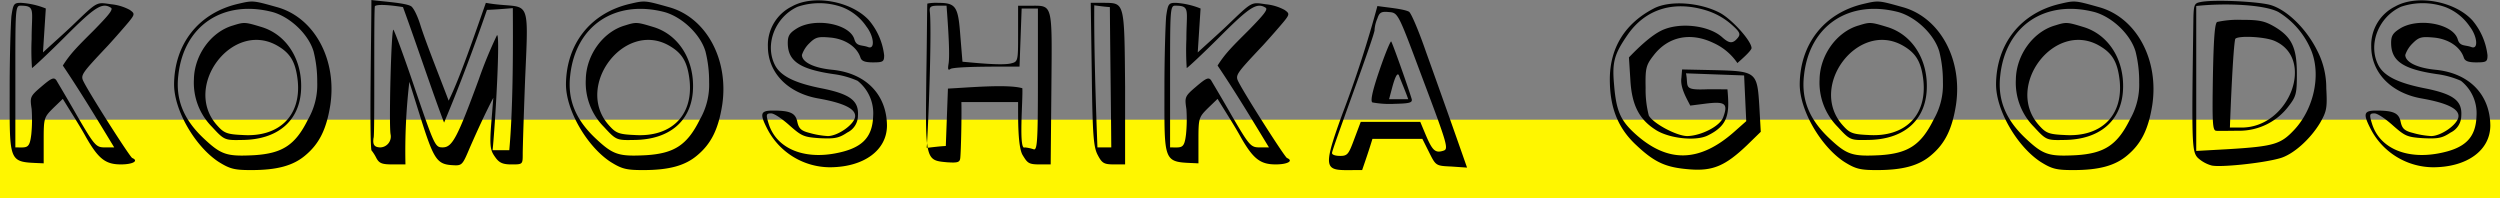 <svg xmlns="http://www.w3.org/2000/svg" width="508" height="40.32" viewBox="0 0 508 40.32">
  <rect x="0" y="0" width="508" height="40.32" fill="#808080" stroke="none"/>
  <g id="Group_925" data-name="Group 925" transform="translate(-287 -3337.68)">
    <path id="Path_2500" data-name="Path 2500" d="M0,0H508V16H0Z" transform="translate(287 3362)" fill="#fff600"/>
    <path id="Path_2504" data-name="Path 2504" d="M-249.876-39.168c3.168,0,2.3.864,2.3,6.84A51.713,51.713,0,0,0-247.5-26.5c.144,0,3.24-2.88,6.7-6.336,6.12-6.12,7.56-7.056,9.36-5.9.5.36-.648,1.656-3.384,4.464-3.312,3.312-4.824,4.752-6.408,7.272,3.6,5.328,7.2,11.3,10.44,16.632h-1.872c-1.8,0-2.088-.288-5.616-6.336-2.016-3.528-3.96-6.768-4.248-7.272-.5-.72-1.008-.5-3.024,1.224-2.376,2.016-2.376,2.16-2.016,4.608a30.411,30.411,0,0,1-.072,5.112c-.36,3.024-.864,2.664-3.24,2.664v-14.4C-250.884-38.088-250.884-39.168-249.876-39.168Zm.144-.576c-1.44,0-1.584.216-1.944,2.664-.144,1.512-.36,8.064-.36,14.544,0,15.984-.36,15.048,6.912,15.408v-4.68c0-4.536.072-4.68,1.944-6.552l1.944-1.872c1.44,2.376,3.456,5.472,4.752,7.848,2.52,4.392,3.96,5.472,7.056,5.472,2.448,0,3.672-.72,2.3-1.3-.432-.144-8.208-12.312-9.792-15.336-.792-1.512-.72-1.584,4.9-7.56,1.584-1.728,3.456-3.888,4.176-4.752,1.3-1.584,1.224-1.728.216-2.448a9.985,9.985,0,0,0-3.816-1.152c-3.024-.432-2.664-.648-7.848,4.32-1.584,1.512-4.176,3.816-5.976,5.472l.576-8.928A16.134,16.134,0,0,0-249.732-39.744Zm51.84,8.568c2.88,1.584,3.96,3.384,4.392,7.272.72,7.128-3.816,11.52-11.232,11.016-3.312-.144-3.816-.432-5.328-2.16C-216.756-22.9-206.892-36-197.892-31.176Zm-8.784-3.96c-4.464,1.3-7.848,6.048-7.92,10.944a12.73,12.73,0,0,0,3.672,9.648c2.52,2.736,2.592,2.736,6.192,2.664,6.984-.072,11.376-3.672,11.88-9.72.5-6.264-2.736-11.664-8.064-13.248C-204.228-35.856-204.372-35.856-206.676-35.136Zm17.136,11.52a14.035,14.035,0,0,1-1.872,7.56C-194-10.8-196.668-9.144-202.356-8.784c-5.616.288-6.7-.072-10.3-3.456-4.032-3.816-5.688-7.848-5.112-12.744,1.08-10.152,9.144-15.48,19.152-12.888,3.6,1.008,7.344,4.536,8.352,8.064A24.785,24.785,0,0,1-189.54-23.616ZM-202.932-5.76c5.184,0,8.5-.864,11.016-3.024,2.736-2.3,4.248-5.184,5.04-10.224,1.368-9.216-3.24-17.784-10.872-19.872-4.9-1.368-4.824-1.368-7.92-.648-7.992,1.872-12.888,8.136-12.96,16.344,0,5.328,4.32,12.672,9.072,15.768C-207.252-5.976-206.316-5.76-202.932-5.76Zm26.28-4.608c-1.3,0-1.656-.576-1.44-1.944.288.144,0-27,.288-26.784.792-.5,4.392,0,5.688.216,2.592,7.056,6.336,18.288,8.352,23.472,3.1-7.344,6.12-15.408,8.712-22.9,1.8-.072,3.528-.216,5.256-.36.072,9.864,0,20.952-.72,28.872H-153.9c.648-6.7,1.584-24.336.864-23.328a87.388,87.388,0,0,0-3.672,8.928c-4.392,11.952-5.4,13.824-7.344,13.824-1.512,0-1.656-.288-5.544-11.664-2.16-6.408-4.176-11.88-4.464-12.24-.432-.432-.936,19.224-.576,21.24A2.211,2.211,0,0,1-176.652-10.368Zm2.376,3.456h2.664a121.394,121.394,0,0,1,.792-16.776l2.232,7.128c2.664,8.424,3.312,9.576,6.336,9.792,2.16.144,2.16.144,3.744-3.6,1.584-3.6,3.1-6.912,4.752-10.08l-.432,5.328c-.36,4.608-.144,5.4.792,6.7.792,1.152,1.512,1.512,3.312,1.512,2.3,0,2.3,0,2.3-2.16,0-1.152.216-8.136.5-15.48.792-17.64.864-13.608-7.992-15.192-2.232,6.336-5.328,15.408-7.56,19.872-1.656-4.392-4.608-11.736-5.76-15.408-.576-1.872-1.44-3.6-1.944-3.816-1.152-.648-5.832-.936-7.992-1.224,0,6.552-.432,27.648,0,30.528a8.744,8.744,0,0,1,1.008,1.584C-176.94-7.128-176.364-6.912-174.276-6.912Zm56.016-24.264c2.88,1.584,3.96,3.384,4.392,7.272.72,7.128-3.816,11.52-11.232,11.016-3.312-.144-3.816-.432-5.328-2.16C-137.124-22.9-127.26-36-118.26-31.176Zm-8.784-3.96c-4.464,1.3-7.848,6.048-7.92,10.944a12.73,12.73,0,0,0,3.672,9.648c2.52,2.736,2.592,2.736,6.192,2.664,6.984-.072,11.376-3.672,11.88-9.72.5-6.264-2.736-11.664-8.064-13.248C-124.6-35.856-124.74-35.856-127.044-35.136Zm17.136,11.52a14.035,14.035,0,0,1-1.872,7.56c-2.592,5.256-5.256,6.912-10.944,7.272-5.616.288-6.7-.072-10.3-3.456-4.032-3.816-5.688-7.848-5.112-12.744,1.08-10.152,9.144-15.48,19.152-12.888,3.6,1.008,7.344,4.536,8.352,8.064A24.785,24.785,0,0,1-109.908-23.616ZM-123.3-5.76c5.184,0,8.5-.864,11.016-3.024,2.736-2.3,4.248-5.184,5.04-10.224,1.368-9.216-3.24-17.784-10.872-19.872-4.9-1.368-4.824-1.368-7.92-.648-7.992,1.872-12.888,8.136-12.96,16.344,0,5.328,4.32,12.672,9.072,15.768C-127.62-5.976-126.684-5.76-123.3-5.76Zm25.992-11.52c.648,0,2.3,1.152,3.744,2.448,2.448,2.16,2.88,2.376,6.12,2.592,3.024.144,3.888,0,5.616-1.152a3.8,3.8,0,0,0,2.16-3.384c.216-3.024-1.512-4.392-7.128-5.544-5.616-1.08-8.568-2.52-9.72-4.752-2.16-4.176,0-9.792,4.608-11.88a13.775,13.775,0,0,1,9,.072,10.55,10.55,0,0,1,4.968,3.96c1.512,1.944,1.8,4.68.36,4.176-1.3-.5-2.376-.072-2.808-1.584-.936-3.168-7.992-4.464-11.664-2.232-1.512.936-1.872,1.512-1.872,2.952,0,3.672,2.376,5.328,9.216,6.336A17.855,17.855,0,0,1-79.74-23.9a8.4,8.4,0,0,1,3.168,7.128c-.144,4.464-2.3,6.624-7.776,7.632C-90.972-7.92-96.3-10.3-97.812-15.192-98.388-17.064-98.316-17.28-97.308-17.28ZM-74.34-29.088a13.348,13.348,0,0,0-3.1-7.128c-3.6-3.888-11.232-5.256-15.624-2.808a8.757,8.757,0,0,0-4.9,8.136c0,5.328,4.032,9.5,10.3,10.584,5.256.936,7.632,2.16,7.416,3.744s-3.528,3.888-5.544,3.888a17.019,17.019,0,0,1-3.744-.648c-1.728-.432-2.16-.936-2.448-2.232-.36-1.8-1.44-2.3-4.968-2.3-2.592,0-2.736.648-1.008,3.96a14.378,14.378,0,0,0,12.744,7.56c6.768-.072,11.448-3.456,11.448-8.5-.072-6.264-4.248-10.584-11.016-11.3-3.888-.36-6.264-1.584-6.264-3.024a5.882,5.882,0,0,1,1.512-2.376c1.3-1.3,1.872-1.368,4.32-1.152,2.952.288,5.328,1.872,6.048,4.032.216.72.864,1.008,2.592,1.008C-74.556-27.648-74.34-27.792-74.34-29.088Zm11.016-10.08c-1.584,0-1.872.216-1.728,1.3.36,3.312-.144,19.44-.576,26.64-.288-2.448-.216-6.552-.144-13.464.144-8.136.144-14.76.216-14.9a9.265,9.265,0,0,1,2.232-.144c3.6,0,4.032.792,4.464,6.7l.432,5.256c2.448.216,7.848.792,9.792.36,1.512-.36,1.512-.432,1.512-6.048v-5.688h2.376c4.752,0,4.536-.792,4.392,16.7L-40.5-6.912h-2.376c-2.16,0-2.376-.36-3.312-1.872-1.008-1.656-.936-7.344-.936-10.8h-11.52c.072,2.952-.072,9.576-.216,11.232-.072,1.008-.432,1.152-2.664,1.008-2.376-.216-3.456-.288-3.96-2.952,1.224-.144,2.376-.288,3.672-.36l.432-11.664c4.32-.216,12.168-.936,15.12-.072.144,2.3-.792,12.816.5,12.024a8.232,8.232,0,0,1,1.728.36c.792.36.936-1.152.936-14.112V-38.592H-46.4l-.432,11.808c-3.456,0-12.384-.072-13.968.432-.576.432-.648.144-.432-1.152.288-2.16-.216-8.784-.432-11.664Zm-2.3,27.936c.072.36.072.648.144.936H-65.7C-65.7-10.584-65.628-10.872-65.628-11.232ZM-31.644-39.24c1.008.144,2.088.288,3.168.36.072,9.5.216,19.008.288,28.512H-31C-31.356-19.656-31.716-31.032-31.644-39.24Zm4.032,32.328h2.232v-15.7c-.144-17.64-.072-17.064-4.464-17.136h-2.52l.216,14.544c.144,12.456.36,14.832,1.224,16.416C-30.06-7.128-29.628-6.912-27.612-6.912Zm12.384-32.256c3.168,0,2.3.864,2.3,6.84a51.713,51.713,0,0,0,.072,5.832c.144,0,3.24-2.88,6.7-6.336,6.12-6.12,7.56-7.056,9.36-5.9.5.36-.648,1.656-3.384,4.464C-3.492-30.96-5-29.52-6.588-27c3.6,5.328,7.2,11.3,10.44,16.632H1.98c-1.8,0-2.088-.288-5.616-6.336-2.016-3.528-3.96-6.768-4.248-7.272-.5-.72-1.008-.5-3.024,1.224-2.376,2.016-2.376,2.16-2.016,4.608A30.412,30.412,0,0,1-13-13.032c-.36,3.024-.864,2.664-3.24,2.664v-14.4C-16.236-38.088-16.236-39.168-15.228-39.168Zm.144-.576c-1.44,0-1.584.216-1.944,2.664-.144,1.512-.36,8.064-.36,14.544,0,15.984-.36,15.048,6.912,15.408v-4.68c0-4.536.072-4.68,1.944-6.552l1.944-1.872c1.44,2.376,3.456,5.472,4.752,7.848C.684-7.992,2.124-6.912,5.22-6.912c2.448,0,3.672-.72,2.3-1.3C7.092-8.352-.684-20.52-2.268-23.544c-.792-1.512-.72-1.584,4.9-7.56,1.584-1.728,3.456-3.888,4.176-4.752,1.3-1.584,1.224-1.728.216-2.448A9.985,9.985,0,0,0,3.2-39.456C.18-39.888.54-40.1-4.644-35.136c-1.584,1.512-4.176,3.816-5.976,5.472l.576-8.928A16.134,16.134,0,0,0-15.084-39.744ZM28.26-20.16l.576-2.16c.72-2.736,1.224-3.456,1.512-2.448.36.936,1.368,3.312,1.8,4.608Zm-1.944-5.9c-1.512,4.392-1.872,6.336-1.44,6.552a19.211,19.211,0,0,0,4.464.288c3.024-.072,3.672-.216,3.528-.936-.792-2.664-3.96-11.52-4.176-11.736C28.548-32.04,27.468-29.448,26.316-26.064Zm-1.008-8.208a7.092,7.092,0,0,1,.576-2.3c.432-1.3.864-1.44,2.376-1.3,1.8.144,1.872.288,6.336,12.24,5.832,15.48,5.832,15.624,4.536,15.984-1.512.432-2.088-.144-3.384-3.168L34.6-15.552H22.5L21.2-12.1C20.052-9,19.836-8.64,18.324-8.64c-.936,0-1.656-.216-1.656-.576C16.452-9.432,25.668-33.984,25.308-34.272ZM35.028-12.1,36.4-9.36c1.368,2.736,1.368,2.736,4.536,2.88l3.168.216c-2.592-7.416-5.688-16.128-8.352-23.544-1.44-4.176-3.024-7.92-3.456-8.136-1.08-.576-4.536-.864-6.408-1.152a228.059,228.059,0,0,1-7.128,21.96C14.148-4.464,15.372-5.832,22.788-5.76c.72-2.088,1.44-4.176,2.088-6.336Zm57.96-10.08c-5.184.216-3.816-.5-4.392-3.24l11.808.432.432,9.288-2.52,2.232C91.26-7.272,84.852-7.2,78.3-13.1c-3.024-2.736-3.888-4.68-4.32-10.008-.432-4.68.072-6.264,2.808-10.224,3.6-5.112,9.216-6.912,15.84-4.9a14.137,14.137,0,0,1,5.112,2.808c1.8,1.584,2.016,2.016,1.368,2.808-1.008,1.224-1.728,1.152-3.168-.144-2.736-2.448-8.712-3.1-12.312-1.368C81.4-33.048,78.8-30.528,77-28.656l.288,4.536c.288,5.184,1.8,8.136,5.328,10.3,2.736,1.656,8.064,2.232,10.44,1.008,4.248-2.088,4.392-4.536,3.96-9.36Zm8.928-8.352c0-1.44-3.888-5.76-6.336-7.128-4.032-2.16-10.224-2.664-13.536-.936-5.832,3.024-8.928,7.992-8.928,14.4,0,5.76,1.656,9.936,5.4,13.392,3.816,3.6,6.12,4.536,10.872,4.9,4.68.36,7.2-.72,11.592-4.9l2.808-2.736-.288-5.112c-.432-7.056-.576-7.2-9.072-7.416L87.8-26.208,87.66-24.48c-.288,1.944,1.08,4.176,1.8,5.616l3.384-.432c3.744-.432,4.32.072,3.312,2.808-.648,1.8-4.464,3.744-7.272,3.816-2.16,0-6.912-2.52-7.848-4.176a21.005,21.005,0,0,1-.648-5.616c-.072-3.96.072-4.608,1.584-6.552C84.924-32.9,89.46-33.84,94.14-31.608a11.7,11.7,0,0,1,4.9,4.1C99.756-28.152,101.772-29.88,101.916-30.528Zm30.528-.648c2.88,1.584,3.96,3.384,4.392,7.272.72,7.128-3.816,11.52-11.232,11.016-3.312-.144-3.816-.432-5.328-2.16C113.58-22.9,123.444-36,132.444-31.176Zm-8.784-3.96c-4.464,1.3-7.848,6.048-7.92,10.944a12.73,12.73,0,0,0,3.672,9.648c2.52,2.736,2.592,2.736,6.192,2.664,6.984-.072,11.376-3.672,11.88-9.72.5-6.264-2.736-11.664-8.064-13.248C126.108-35.856,125.964-35.856,123.66-35.136ZM140.8-23.616a14.035,14.035,0,0,1-1.872,7.56c-2.592,5.256-5.256,6.912-10.944,7.272-5.616.288-6.7-.072-10.3-3.456-4.032-3.816-5.688-7.848-5.112-12.744,1.08-10.152,9.144-15.48,19.152-12.888,3.6,1.008,7.344,4.536,8.352,8.064A24.785,24.785,0,0,1,140.8-23.616ZM127.4-5.76c5.184,0,8.5-.864,11.016-3.024,2.736-2.3,4.248-5.184,5.04-10.224,1.368-9.216-3.24-17.784-10.872-19.872-4.9-1.368-4.824-1.368-7.92-.648-7.992,1.872-12.888,8.136-12.96,16.344,0,5.328,4.32,12.672,9.072,15.768C123.084-5.976,124.02-5.76,127.4-5.76Zm44.928-25.416c2.88,1.584,3.96,3.384,4.392,7.272.72,7.128-3.816,11.52-11.232,11.016-3.312-.144-3.816-.432-5.328-2.16C153.468-22.9,163.332-36,172.332-31.176Zm-8.784-3.96c-4.464,1.3-7.848,6.048-7.92,10.944a12.73,12.73,0,0,0,3.672,9.648c2.52,2.736,2.592,2.736,6.192,2.664,6.984-.072,11.376-3.672,11.88-9.72.5-6.264-2.736-11.664-8.064-13.248C166-35.856,165.852-35.856,163.548-35.136Zm17.136,11.52a14.035,14.035,0,0,1-1.872,7.56c-2.592,5.256-5.256,6.912-10.944,7.272-5.616.288-6.7-.072-10.3-3.456-4.032-3.816-5.688-7.848-5.112-12.744,1.08-10.152,9.144-15.48,19.152-12.888,3.6,1.008,7.344,4.536,8.352,8.064A24.785,24.785,0,0,1,180.684-23.616ZM167.292-5.76c5.184,0,8.5-.864,11.016-3.024,2.736-2.3,4.248-5.184,5.04-10.224,1.368-9.216-3.24-17.784-10.872-19.872-4.9-1.368-4.824-1.368-7.92-.648-7.992,1.872-12.888,8.136-12.96,16.344,0,5.328,4.32,12.672,9.072,15.768C162.972-5.976,163.908-5.76,167.292-5.76Zm34.2-8.64h-2.376c.144-4.176.648-16.128,1.08-18,.432-.72,5.832-.5,7.92.36C216.54-28.512,211.284-14.4,201.492-14.4Zm0-21.888a19.9,19.9,0,0,0-4.968.432c-.5.288-.72,3.6-.864,11.232-.144,9.216-.072,10.8.648,10.872.432.072,2.52,0,4.608,0a12.551,12.551,0,0,0,10.224-5.112c1.44-1.872,1.584-2.52,1.584-6.408,0-5.328-1.008-7.488-4.464-9.576C206.172-36.072,205.092-36.288,201.492-36.288Zm-9.216,26.64V-39.1c5.832-.648,13.9-.288,16.7,1.224a16.482,16.482,0,0,1,6.768,8.064c1.872,4.968.36,11.592-3.456,15.768-2.808,3.024-4.1,3.456-13.464,4.032Zm.792-30.24c-1.152.216-1.3.576-1.368,3.168-.36,25.128-.36,27.144.864,28.44A6.788,6.788,0,0,0,195.372-6.7c1.656.432,10.224-.432,13.824-1.44,2.736-.72,6.264-3.888,8.28-7.272,1.3-2.3,1.44-2.952,1.224-6.984a16.441,16.441,0,0,0-1.872-7.7c-2.232-4.464-6.192-8.28-9.5-9.216C204.732-40.032,195.66-40.464,193.068-39.888ZM228.492-17.28c.648,0,2.3,1.152,3.744,2.448,2.448,2.16,2.88,2.376,6.12,2.592,3.024.144,3.888,0,5.616-1.152a3.8,3.8,0,0,0,2.16-3.384c.216-3.024-1.512-4.392-7.128-5.544-5.616-1.08-8.568-2.52-9.72-4.752-2.16-4.176,0-9.792,4.608-11.88a13.775,13.775,0,0,1,9,.072,10.55,10.55,0,0,1,4.968,3.96c1.512,1.944,1.8,4.68.36,4.176-1.3-.5-2.376-.072-2.808-1.584-.936-3.168-7.992-4.464-11.664-2.232-1.512.936-1.872,1.512-1.872,2.952,0,3.672,2.376,5.328,9.216,6.336A17.855,17.855,0,0,1,246.06-23.9a8.4,8.4,0,0,1,3.168,7.128c-.144,4.464-2.3,6.624-7.776,7.632C234.828-7.92,229.5-10.3,227.988-15.192,227.412-17.064,227.484-17.28,228.492-17.28ZM251.46-29.088a13.348,13.348,0,0,0-3.1-7.128c-3.6-3.888-11.232-5.256-15.624-2.808a8.757,8.757,0,0,0-4.9,8.136c0,5.328,4.032,9.5,10.3,10.584,5.256.936,7.632,2.16,7.416,3.744s-3.528,3.888-5.544,3.888a17.019,17.019,0,0,1-3.744-.648c-1.728-.432-2.16-.936-2.448-2.232-.36-1.8-1.44-2.3-4.968-2.3-2.592,0-2.736.648-1.008,3.96a14.378,14.378,0,0,0,12.744,7.56c6.768-.072,11.448-3.456,11.448-8.5-.072-6.264-4.248-10.584-11.016-11.3-3.888-.36-6.264-1.584-6.264-3.024a5.882,5.882,0,0,1,1.512-2.376c1.3-1.3,1.872-1.368,4.32-1.152,2.952.288,5.328,1.872,6.048,4.032.216.72.864,1.008,2.592,1.008C251.244-27.648,251.46-27.792,251.46-29.088Z" transform="translate(541 3378)"/>
  </g>
</svg>
